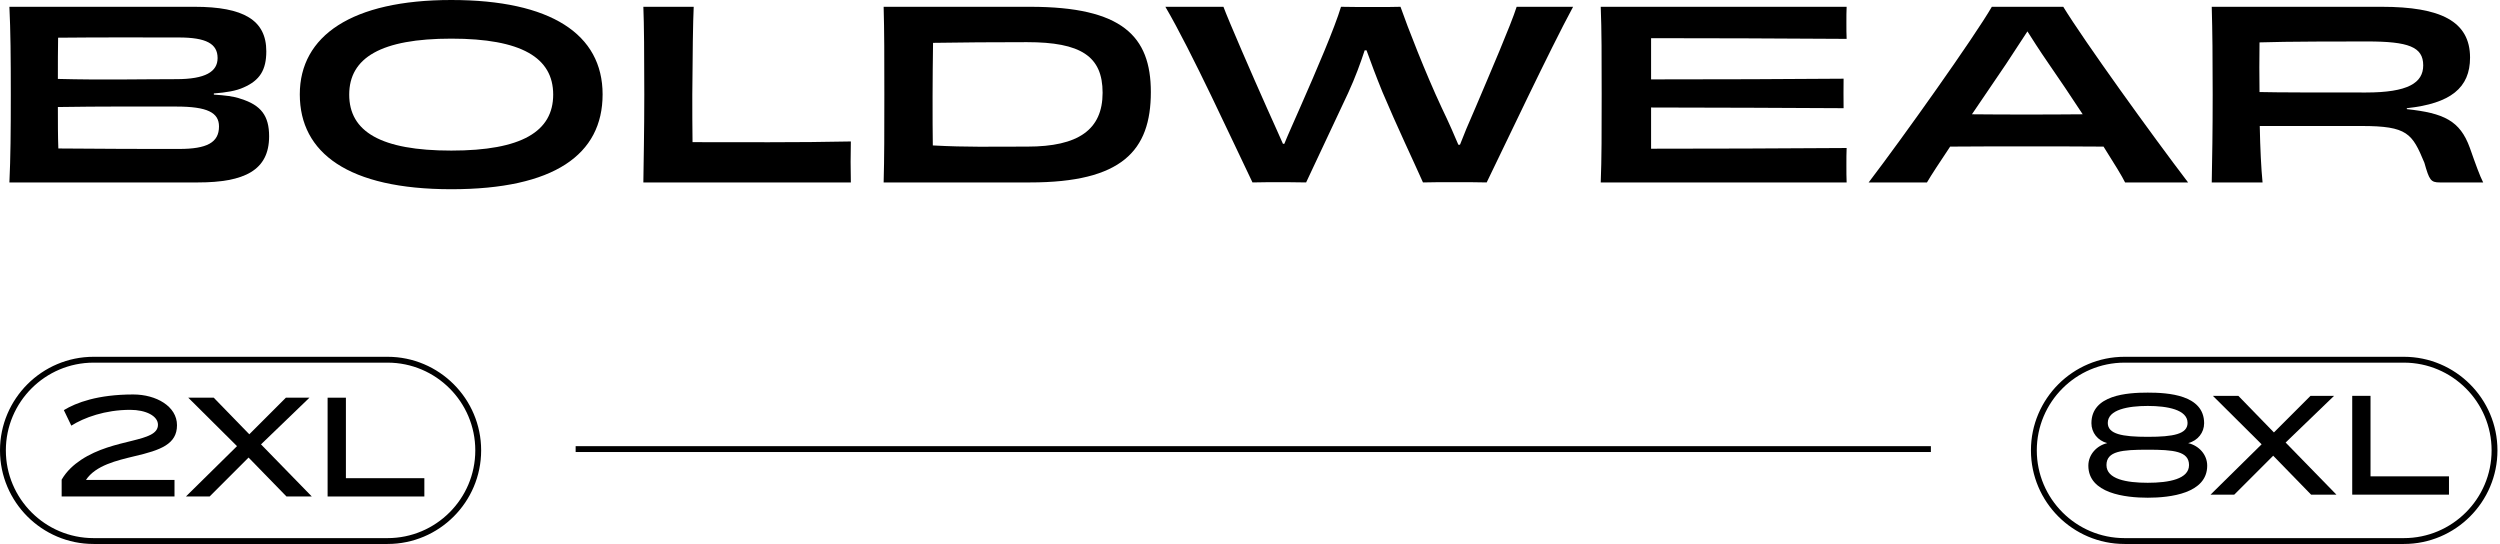 <svg xmlns="http://www.w3.org/2000/svg" fill="none" viewBox="0 0 854 186" height="186" width="854">
<g clip-path="url(#clip0_26_320)">
<path fill="black" d="M73.05 32.32C76.73 32.56 79.85 32.88 82.25 33.76C89.21 35.92 91.93 39.6 91.93 46.56C91.93 58.16 83.53 62.32 67.61 62.32H3.21C3.61 53.84 3.69 45.04 3.69 32.32C3.69 19.6 3.61 10.48 3.21 2.32H66.49C83.21 2.32 90.97 6.88 90.97 17.52C90.97 23.92 88.73 27.44 83.29 29.84C80.73 31.04 77.29 31.6 73.05 31.92V32.32ZM19.85 12.88C19.77 16.88 19.77 21.84 19.77 26.96C34.97 27.36 48.25 27.04 60.25 27.04C70.17 27.04 74.33 24.48 74.33 19.84C74.33 14.96 70.49 12.8 61.05 12.8C48.57 12.8 35.29 12.72 19.85 12.88ZM74.81 43.2C74.81 38.48 70.89 36.4 60.25 36.4C48.49 36.4 34.41 36.32 19.77 36.56C19.77 41.76 19.77 46.56 19.93 50.72C36.81 50.88 49.61 50.88 61.21 50.88C70.65 50.88 74.81 48.72 74.81 43.2Z"></path>
<path fill="black" d="M154.17 64.64C118.97 64.64 102.41 52.24 102.41 32.24C102.41 12.24 120.17 0 154.17 0C188.17 0 205.85 11.68 205.85 32.24C205.85 52.8 189.29 64.64 154.17 64.64ZM188.97 32.32C188.97 19.68 178.09 13.2 154.17 13.2C130.25 13.2 119.29 19.68 119.29 32.32C119.29 44.96 130.09 51.44 154.17 51.44C178.25 51.44 188.97 44.88 188.97 32.32Z"></path>
<path fill="black" d="M236.97 2.32C236.73 7.2 236.57 18.64 236.49 32.32C236.49 37.76 236.49 43.6 236.57 48.56C251.61 48.56 273.13 48.72 290.65 48.32C290.65 50.56 290.57 52.96 290.57 55.28C290.57 57.6 290.65 60 290.65 62.32H219.77C219.85 55.44 220.09 45.12 220.09 32.32C220.09 18.8 220.01 8.16 219.77 2.32H236.97Z"></path>
<path fill="black" d="M351.93 2.32C383.29 2.32 393.13 12.32 393.13 31.44C393.13 51.52 383.21 62.32 351.85 62.32H301.85C302.09 53.92 302.09 45.12 302.09 32.4C302.09 19.68 302.09 10.48 301.85 2.32H351.93ZM376.65 31.68C376.65 19.2 369.21 14.4 350.81 14.4C339.21 14.4 328.57 14.48 318.73 14.64C318.65 20.48 318.57 27.28 318.57 32.8C318.57 39.92 318.57 45.2 318.65 49.68C330.49 50.32 338.17 50.08 350.97 50.08C368.33 50.08 376.65 44.32 376.65 31.68Z"></path>
<path fill="black" d="M537.37 2.32C529.53 16.8 513.85 50 507.85 62.32C505.13 62.24 501.53 62.24 497.29 62.24C492.25 62.24 487.85 62.24 486.09 62.32C482.97 55.28 477.21 43.2 472.25 31.44C470.09 26.16 468.25 21.2 466.81 17.2H466.17C464.81 21.36 462.97 26.48 460.49 31.84C455.45 42.64 449.77 54.72 446.17 62.32C444.89 62.32 442.17 62.24 440.09 62.24C433.61 62.24 430.09 62.24 427.85 62.32C421.21 48.56 406.89 17.28 398.09 2.32H417.93C419.61 6.88 427.77 25.68 432.81 36.96C435.21 42.24 436.89 46.08 438.25 49.12H438.73C440.01 45.92 441.93 41.76 444.33 36.24C449.61 24.24 455.93 9.52 458.09 2.32C460.65 2.4 466.33 2.4 469.69 2.4C472.57 2.4 476.25 2.4 478.41 2.32C480.81 9.2 487.05 25.2 492.41 36.64C495.21 42.48 496.89 46.4 498.17 49.44H498.73C499.93 46.32 501.53 42.4 504.01 36.8C508.89 25.28 516.17 8.4 518.09 2.32H537.37Z"></path>
<path fill="black" d="M630.81 2.32C630.73 3.68 630.73 5.84 630.73 7.76C630.73 9.68 630.73 12 630.81 13.28C610.57 13.12 580.73 13.04 564.01 13.04V27.12C583.93 27.12 613.69 27.04 629.77 26.88C629.77 29.36 629.69 34.32 629.77 36.96C613.85 36.88 583.69 36.72 564.01 36.72V50.8C580.73 50.8 611.45 50.72 630.81 50.56C630.73 52.08 630.73 54.4 630.73 56.48C630.73 58.56 630.73 60.8 630.81 62.32H546.81C547.13 54.32 547.13 45.12 547.13 32.32C547.13 19.52 547.13 10.24 546.81 2.32H630.81Z"></path>
<path fill="black" d="M725.93 62.32C724.97 60.32 722.17 55.76 718.57 50.08C709.21 50 699.53 50 692.01 50C685.29 50 675.21 50 666.17 50.08C662.65 55.36 659.69 59.84 658.25 62.32H638.33C650.17 46.8 674.49 12.56 680.41 2.32H704.81C712.01 14.08 735.13 46.16 747.45 62.32H725.93ZM711.45 39.04C707.45 32.96 703.29 26.72 699.77 21.68C696.41 16.8 694.25 13.36 692.57 10.72C690.81 13.44 688.49 16.96 685.29 21.84C681.85 26.96 677.69 33.04 673.61 39.04C680.17 39.12 687.05 39.12 692.09 39.12C697.45 39.12 704.65 39.12 711.45 39.04Z"></path>
<path fill="black" d="M822.17 37.28C834.81 38.64 840.33 41.2 843.69 50.48C845.69 56.16 847.13 60.16 848.25 62.32H833.45C830.33 62.32 829.85 61.52 828.17 55.6C824.01 45.6 822.41 43.04 806.73 43.04H771.93C772.09 50.8 772.41 57.52 772.89 62.32H755.53C755.69 53.6 755.85 45.2 755.85 32.32C755.85 19.44 755.77 10.96 755.53 2.32H813.61C833.61 2.32 843.77 7.2 843.77 19.68C843.77 30 837.13 35.36 822.17 36.96V37.28ZM808.17 31.6C822.57 31.6 827.77 28.32 827.77 22.32C827.77 16 822.73 14.16 808.65 14.16C801.29 14.16 780.57 14.16 771.85 14.48C771.77 20.16 771.77 25.92 771.85 31.44C777.77 31.6 792.81 31.6 808.17 31.6Z"></path>
<path fill="black" d="M132.39 185.82H31.97C14.34 185.82 0 171.48 0 153.85C0 136.22 14.34 121.88 31.97 121.88H132.39C150.02 121.88 164.36 136.22 164.36 153.85C164.36 171.48 150.02 185.82 132.39 185.82ZM31.97 123.88C15.44 123.88 2 137.32 2 153.85C2 170.38 15.44 183.82 31.97 183.82H132.39C148.92 183.82 162.36 170.38 162.36 153.85C162.36 137.32 148.92 123.88 132.39 123.88H31.97Z"></path>
<path fill="black" d="M821.16 185.82H725.74C708.11 185.82 693.77 171.48 693.77 153.85C693.77 136.22 708.11 121.88 725.74 121.88H821.16C838.79 121.88 853.13 136.22 853.13 153.85C853.13 171.48 838.79 185.82 821.16 185.82ZM725.74 123.88C709.21 123.88 695.77 137.32 695.77 153.85C695.77 170.38 709.21 183.82 725.74 183.82H821.16C837.69 183.82 851.13 170.38 851.13 153.85C851.13 137.32 837.69 123.88 821.16 123.88H725.74Z"></path>
<path fill="black" d="M659.59 152.41H196.64V154.41H659.59V152.41Z"></path>
<path fill="black" d="M59.61 169.6H21.06V163.85C22.81 160.85 25.21 158.75 27.66 157.1C39.11 149.5 53.96 151.3 53.96 145.1C53.96 142.1 49.86 140 44.46 140C35.91 140 28.71 142.65 24.36 145.4L21.81 140.1C26.01 137.55 33.36 134.75 45.51 134.75C53.36 134.75 60.46 138.8 60.46 145.25C60.46 151.7 54.96 153.75 45.91 155.85C39.96 157.3 32.66 158.95 29.36 163.95H59.61V169.6Z"></path>
<path fill="black" d="M85.16 148.35L97.66 135.85H105.71L89.16 151.8L106.51 169.6H97.86L84.91 156.3L71.61 169.6H63.51L80.96 152.4L64.31 135.85H73.01L85.16 148.35Z"></path>
<path fill="black" d="M118.16 163.35H144.96V169.6H111.91V135.85H118.16V163.35Z"></path>
<path fill="black" d="M753.98 159.07C753.98 168.57 741.33 170.02 733.68 170.02C726.03 170.02 713.38 168.57 713.38 159.07C713.38 155.27 716.23 152.22 719.83 151.37C716.58 150.52 714.43 147.77 714.43 144.57C714.43 134.87 726.73 134.12 733.68 134.12C740.63 134.12 752.93 134.87 752.93 144.57C752.93 147.77 750.78 150.52 747.48 151.37C751.13 152.22 753.98 155.27 753.98 159.07ZM733.67 153.62C724.92 153.62 719.57 154.07 719.57 158.87C719.57 163.67 726.37 164.92 733.67 164.92C740.97 164.92 747.77 163.62 747.77 158.87C747.77 154.12 742.47 153.62 733.67 153.62ZM733.67 138.67C726.97 138.67 720.02 139.92 720.02 144.47C720.02 148.27 724.87 149.22 733.67 149.22C742.47 149.22 747.27 148.27 747.27 144.47C747.27 139.92 740.32 138.67 733.67 138.67Z"></path>
<path fill="black" d="M776.77 147.72L789.27 135.22H797.32L780.77 151.17L798.12 168.97H789.47L776.52 155.67L763.22 168.97H755.12L772.57 151.77L755.92 135.22H764.62L776.77 147.72Z"></path>
<path fill="black" d="M809.77 162.72H836.57V168.97H803.52V135.22H809.77V162.72Z"></path>
</g>
<defs>
<clipPath id="clip0_26_320">
<rect fill="white" height="185.82" width="853.13"></rect>
</clipPath>
</defs>
</svg>
